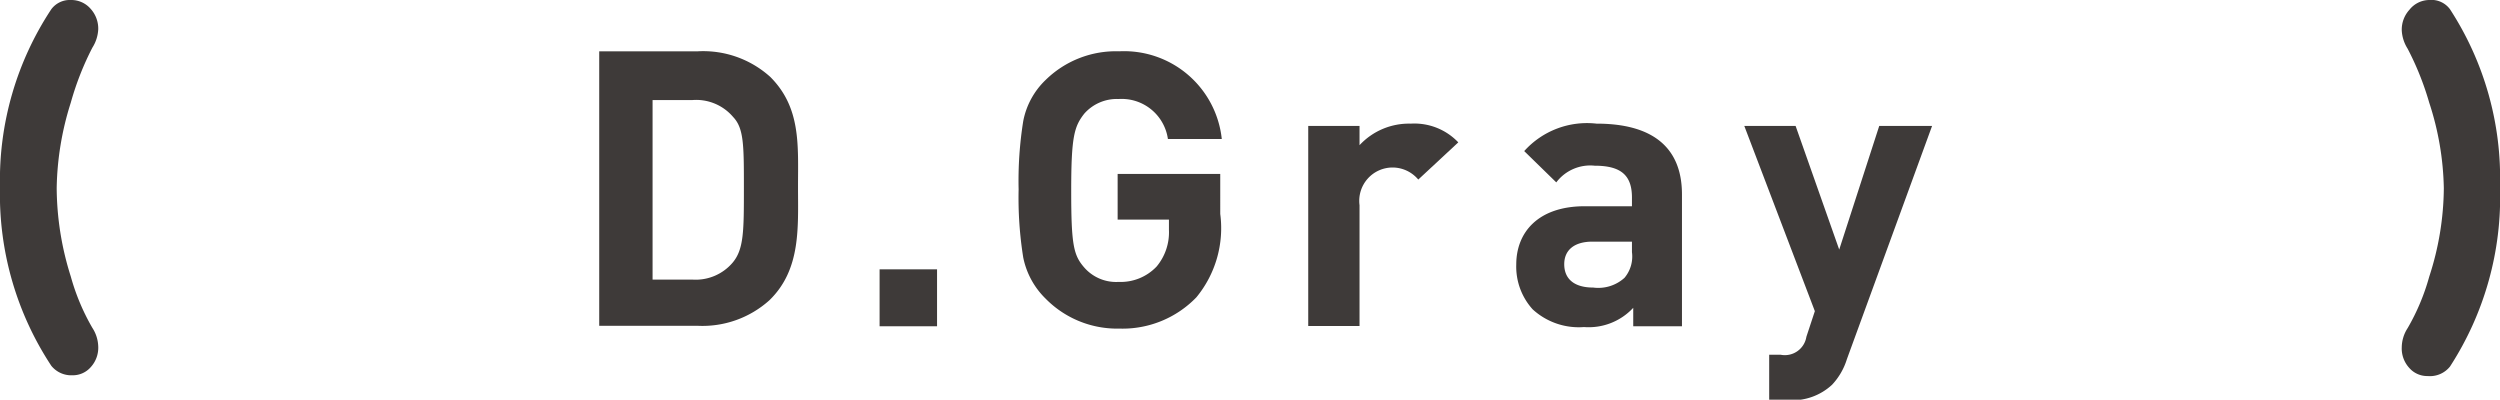 <svg xmlns="http://www.w3.org/2000/svg" width="97.46" height="15.58" viewBox="0 0 97.46 15.58"><defs><style>.cls-1{fill:#3e3a39;}</style></defs><g id="レイヤー_2" data-name="レイヤー 2"><g id="レイヤー_1-2" data-name="レイヤー 1"><path class="cls-1" d="M3.83,13.51a1.12,1.12,0,0,1-.29.8.93.93,0,0,1-.72.32A1,1,0,0,1,2,14.26,12.13,12.13,0,0,1,0,7.29,12.07,12.07,0,0,1,2,.36.9.9,0,0,1,2.76,0a1,1,0,0,1,.77.34,1.15,1.15,0,0,1,.3.8,1.47,1.47,0,0,1-.23.72A11.33,11.33,0,0,0,2.76,4a11.55,11.55,0,0,0-.55,3.33,11.59,11.59,0,0,0,.55,3.45,8.49,8.49,0,0,0,.84,2A1.4,1.4,0,0,1,3.83,13.51Z"/><path class="cls-1" d="M30,11.7a3.9,3.9,0,0,1-2.82,1H23.36V2h3.85a3.9,3.9,0,0,1,2.82,1c1.2,1.2,1.08,2.67,1.08,4.27S31.23,10.5,30,11.7ZM28.58,4.56A1.89,1.89,0,0,0,27,3.9H25.44v7H27a1.89,1.89,0,0,0,1.56-.66C29,9.72,29,9,29,7.33S29,5,28.58,4.56Z"/><path class="cls-1" d="M34.29,12.72V10.5h2.24v2.22Z"/><path class="cls-1" d="M46.64,11.59a4,4,0,0,1-3,1.22,3.91,3.91,0,0,1-2.88-1.17,3.1,3.1,0,0,1-.87-1.6,14.71,14.71,0,0,1-.18-2.66,14.71,14.71,0,0,1,.18-2.66,3,3,0,0,1,.87-1.6A3.91,3.91,0,0,1,43.63,2a3.83,3.83,0,0,1,4,3.42h-2.1a1.82,1.82,0,0,0-1.92-1.56,1.69,1.69,0,0,0-1.34.57c-.39.5-.51.88-.51,3s.09,2.52.51,3a1.65,1.65,0,0,0,1.34.56,1.93,1.93,0,0,0,1.48-.6,2.08,2.08,0,0,0,.48-1.43v-.4h-2V6.78h4V8.34A4.24,4.24,0,0,1,46.64,11.59Z"/><path class="cls-1" d="M55.29,7a1.31,1.31,0,0,0-1-.47A1.3,1.3,0,0,0,53,8v4.71H51V4.91H53v.75a2.63,2.63,0,0,1,2-.84,2.36,2.36,0,0,1,1.85.73Z"/><path class="cls-1" d="M63.67,12.72V12a2.37,2.37,0,0,1-1.92.75,2.66,2.66,0,0,1-2-.69,2.48,2.48,0,0,1-.64-1.75c0-1.25.85-2.27,2.67-2.27h1.84V7.7c0-.86-.42-1.24-1.45-1.24a1.66,1.66,0,0,0-1.5.65L59.42,5.89a3.29,3.29,0,0,1,2.82-1.07c2.19,0,3.33.93,3.33,2.76v5.14Zm-.05-3.3H62.08c-.71,0-1.1.33-1.1.88s.36.91,1.13.91a1.52,1.52,0,0,0,1.22-.38,1.29,1.29,0,0,0,.29-1Z"/><path class="cls-1" d="M72,14a2.56,2.56,0,0,1-.58,1,2.27,2.27,0,0,1-1.68.6h-.77V13.83h.45a.85.85,0,0,0,1-.7l.33-1L68,4.91h2L71.7,9.73l1.56-4.82h2.06Z"/><path class="cls-1" d="M97.46,7.29a12.13,12.13,0,0,1-1.95,7,1,1,0,0,1-.87.37.93.93,0,0,1-.72-.32,1.12,1.12,0,0,1-.29-.8,1.4,1.4,0,0,1,.23-.75,8.49,8.49,0,0,0,.84-2,11.32,11.32,0,0,0,.57-3.45A11.29,11.29,0,0,0,94.7,4a11.33,11.33,0,0,0-.84-2.1,1.47,1.47,0,0,1-.23-.72,1.15,1.15,0,0,1,.3-.8A1,1,0,0,1,94.7,0a.9.9,0,0,1,.81.36A12.07,12.07,0,0,1,97.46,7.29Z"/></g></g></svg>